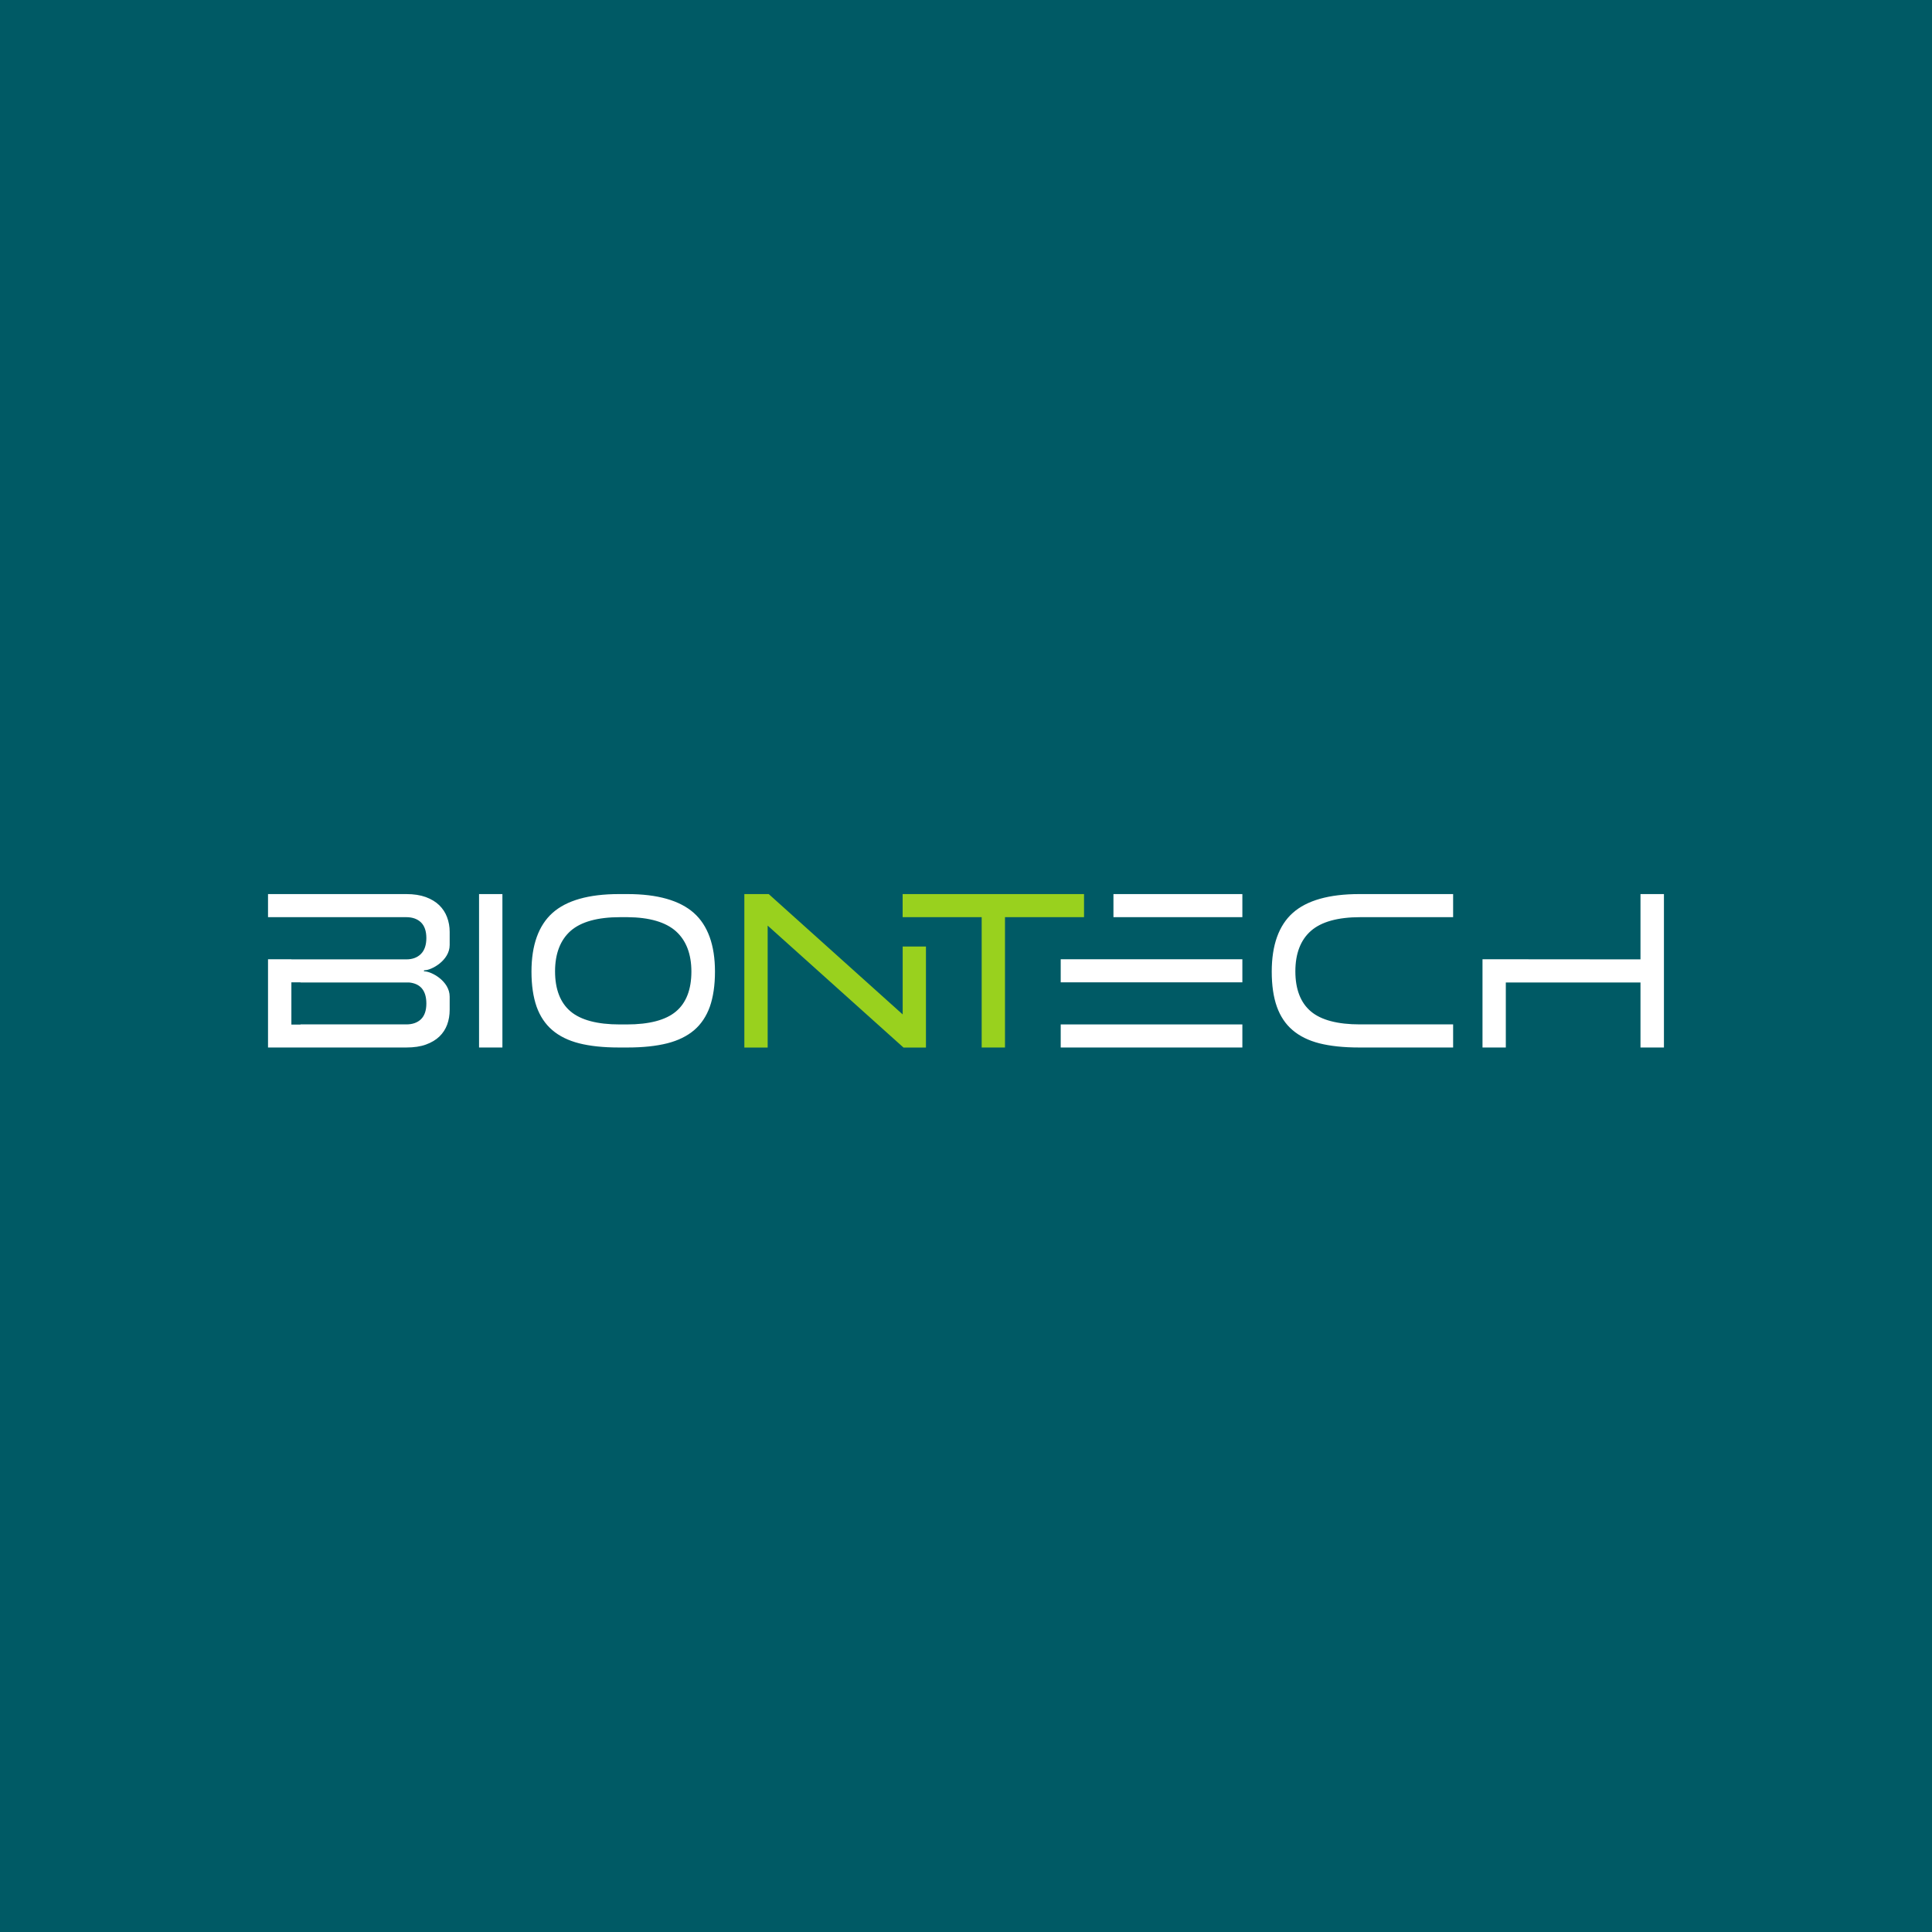 <svg width="44" height="44" viewBox="0 0 44 44" fill="none" xmlns="http://www.w3.org/2000/svg">
<rect width="44" height="44" fill="#005A65"/>
<g clip-path="url(#clip0_8130_16264)">
<path d="M9.71 22.856C9.71 23.014 9.668 23.134 9.587 23.213C9.505 23.291 9.394 23.33 9.254 23.33H6.844V23.334H6.636V22.372H6.844V22.375H9.317C9.578 22.401 9.71 22.562 9.71 22.856M10.002 20.614C9.923 20.537 9.82 20.476 9.697 20.43C9.572 20.385 9.424 20.362 9.254 20.362H6.104V20.888H9.254C9.393 20.888 9.505 20.928 9.587 21.006C9.668 21.085 9.71 21.205 9.71 21.363C9.71 21.52 9.669 21.642 9.588 21.724C9.506 21.807 9.394 21.849 9.254 21.849H6.636V21.846H6.104V23.856H9.254C9.427 23.856 9.579 23.834 9.703 23.788C9.826 23.743 9.93 23.681 10.008 23.605C10.087 23.529 10.146 23.437 10.184 23.335C10.222 23.232 10.241 23.118 10.241 22.997V22.698C10.241 22.344 9.825 22.122 9.665 22.122C9.659 22.122 9.653 22.116 9.653 22.11C9.653 22.103 9.659 22.098 9.665 22.098C9.825 22.098 10.241 21.875 10.241 21.522V21.222C10.241 21.105 10.221 20.992 10.181 20.887C10.143 20.784 10.081 20.691 10.002 20.614M24.157 23.856H28.294V23.331H24.157V23.856ZM24.157 22.372H28.294V21.846H24.157V22.372ZM29.442 20.791C29.124 21.075 28.963 21.525 28.963 22.127C28.963 22.439 29.002 22.708 29.08 22.927C29.157 23.143 29.276 23.323 29.436 23.459C29.595 23.596 29.801 23.698 30.048 23.761C30.298 23.824 30.601 23.856 30.949 23.856H33.094V23.33H30.972C30.463 23.33 30.087 23.231 29.855 23.035C29.62 22.837 29.501 22.529 29.501 22.121C29.501 21.717 29.62 21.406 29.857 21.199C30.092 20.993 30.469 20.888 30.979 20.888H33.094V20.362H30.955C30.27 20.362 29.761 20.506 29.442 20.791M25.358 20.888H28.294V20.362H25.358L25.358 20.888ZM37.361 20.362V21.849L33.763 21.846V23.856H34.294V22.375H37.361V23.856H37.895V20.362L37.361 20.362ZM15.392 23.038C15.159 23.233 14.783 23.331 14.274 23.331H14.113C13.604 23.331 13.228 23.231 12.995 23.035C12.76 22.837 12.641 22.529 12.641 22.121C12.641 21.717 12.762 21.407 12.997 21.199C13.233 20.993 13.61 20.888 14.12 20.888H14.292C14.789 20.892 15.159 21 15.393 21.208C15.627 21.418 15.746 21.727 15.746 22.127C15.746 22.536 15.627 22.842 15.392 23.038M14.291 20.362H14.095C13.41 20.362 12.902 20.506 12.583 20.791C12.266 21.075 12.104 21.525 12.104 22.127C12.104 22.439 12.144 22.708 12.221 22.927C12.298 23.143 12.418 23.323 12.577 23.459C12.736 23.596 12.942 23.698 13.19 23.761C13.439 23.824 13.742 23.856 14.089 23.856H14.297C14.642 23.856 14.943 23.824 15.195 23.761C15.444 23.698 15.651 23.596 15.811 23.459C15.969 23.323 16.089 23.143 16.166 22.927C16.243 22.708 16.283 22.439 16.283 22.127C16.283 21.525 16.121 21.075 15.801 20.791C15.48 20.506 14.972 20.362 14.291 20.362ZM10.91 23.856H11.442V20.362H10.91V23.856Z" fill="white"/>
<path d="M20.557 20.888H22.357V23.856H22.888V20.888H24.688V20.362H20.557L20.557 20.888ZM20.558 23.103L17.507 20.362H16.952V23.857H17.483V21.08L20.576 23.857H21.088V21.557H20.558L20.558 23.103Z" fill="#99D11E"/>
</g>
<defs>
<clipPath id="clip0_8130_16264">
<rect width="32" height="3.719" fill="white" transform="translate(6 20.25)"/>
</clipPath>
</defs>
</svg>
